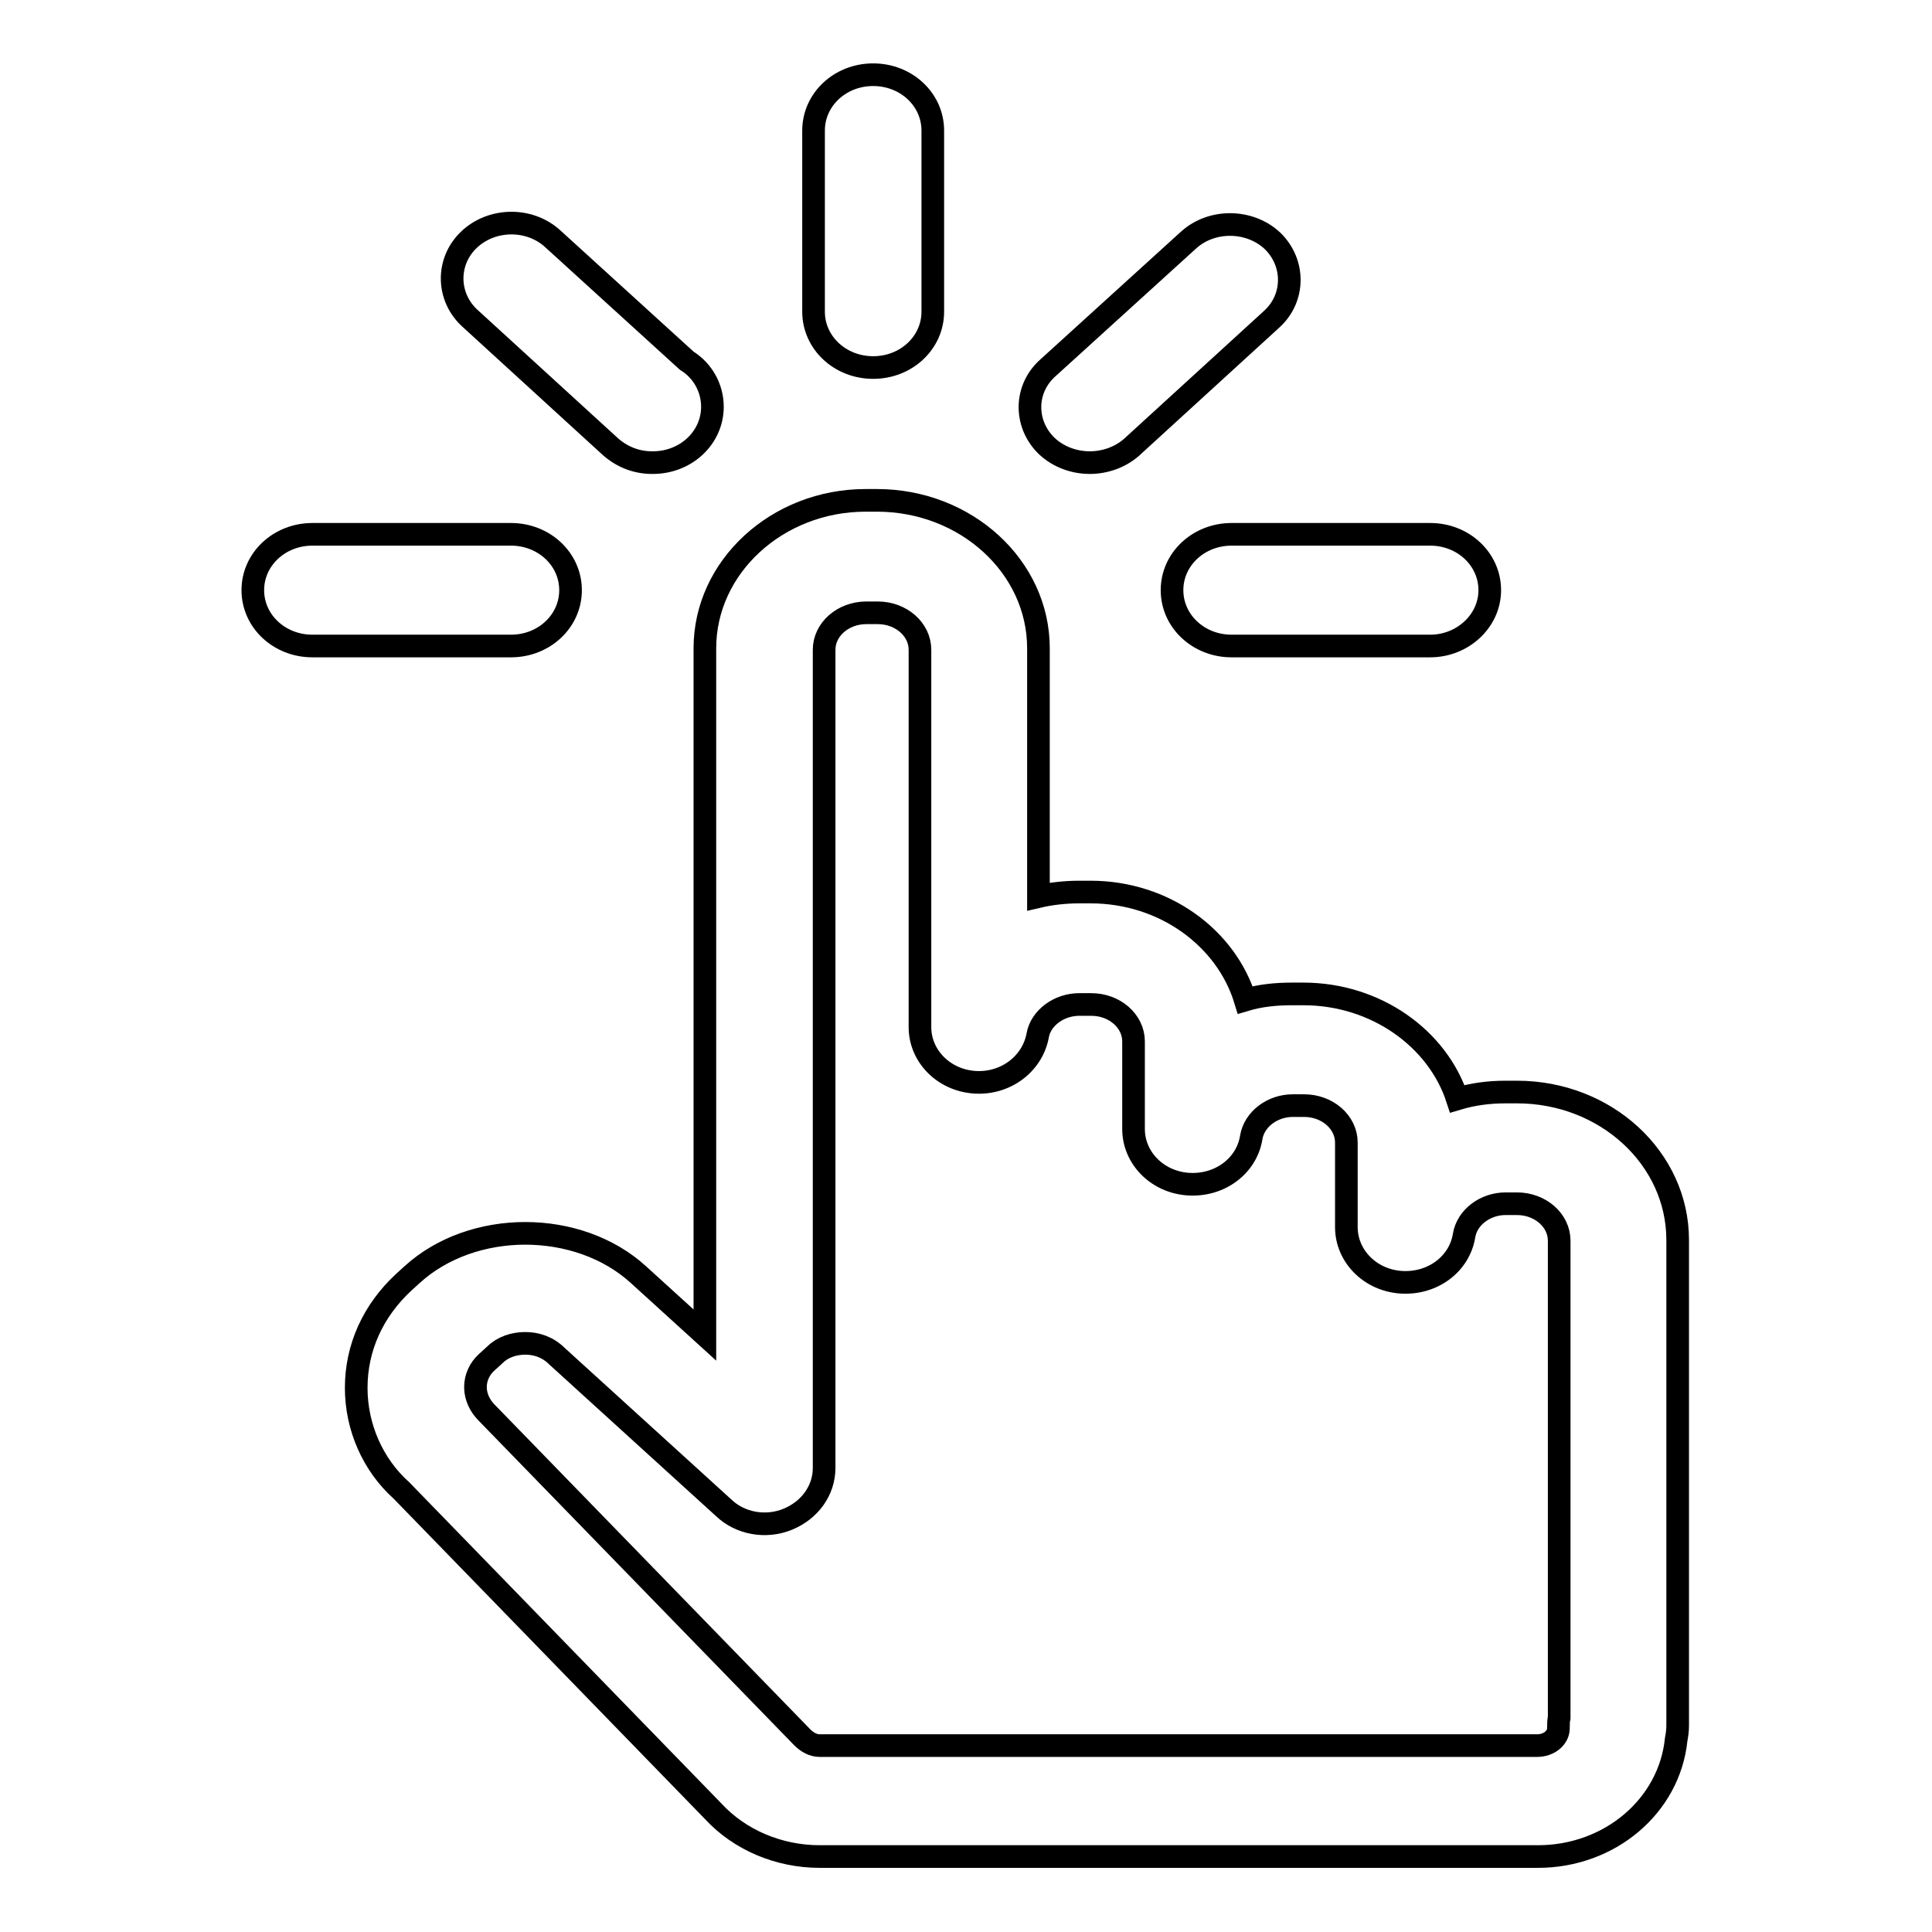 <?xml version="1.0" encoding="utf-8"?>
<!-- Svg Vector Icons : http://www.onlinewebfonts.com/icon -->
<!DOCTYPE svg PUBLIC "-//W3C//DTD SVG 1.1//EN" "http://www.w3.org/Graphics/SVG/1.1/DTD/svg11.dtd">
<svg version="1.1" xmlns="http://www.w3.org/2000/svg" xmlns:xlink="http://www.w3.org/1999/xlink" x="0px" y="0px" viewBox="0 0 256 256" enable-background="new 0 0 256 256" xml:space="preserve">
<g><g><path stroke-width="3" fill-opacity="0" stroke="#000000"  d="M203.8,246h-95.2c-5.4,0-10.6-2.2-14.1-6l-41.3-42.5c-3.8-3.4-6-8.4-6-13.6c0-5.3,2.2-10.2,6.3-14l1.1-1c8-7.3,22-7.3,30,0l8.8,8v-91c0-10.8,9.6-19.6,21.3-19.6h1.5c11.8,0,21.4,8.8,21.4,19.6v32.9c1.7-0.4,3.6-0.6,5.4-0.6h1.5c9.8,0,18,6.1,20.5,14.3c2-0.6,4.1-0.8,6.2-0.8h1.5c9.6,0,17.8,5.9,20.4,13.9c2-0.6,4.1-0.9,6.4-0.9h1.5c11.8,0,21.3,8.8,21.3,19.6v64.4c0,0.6-0.1,1.3-0.2,1.8C221.2,239.3,213.3,246,203.8,246z M69.6,178c-1.5,0-3,0.5-4,1.5l-1.1,1c-1,0.9-1.5,2.1-1.5,3.3c0,1.3,0.6,2.5,1.5,3.4l41.8,43c0.7,0.7,1.5,1.1,2.3,1.1h95.1c1.5,0,2.8-1,2.8-2.3c0-0.5,0-1,0.1-1.4v-63.2c0-2.7-2.5-4.9-5.6-4.9h-1.5c-2.7,0-5.1,1.8-5.5,4.2c-0.6,3.8-4.2,6.5-8.4,6.2c-4.1-0.3-7.2-3.5-7.2-7.3v-11.2c0-2.7-2.5-4.9-5.6-4.9h-1.5c-2.7,0-5.1,1.8-5.5,4.2c-0.6,3.8-4.2,6.5-8.4,6.2c-4.1-0.3-7.2-3.5-7.2-7.3v-11.6c0-2.7-2.5-4.9-5.6-4.9H143c-2.7,0-5.1,1.8-5.5,4.1c-0.7,3.8-4.3,6.5-8.4,6.2c-4.1-0.3-7.2-3.5-7.2-7.3v-50c0-2.7-2.5-4.9-5.6-4.9h-1.5c-3.1,0-5.6,2.2-5.6,4.9v108.4c0,3-1.9,5.6-4.8,6.8c-2.9,1.2-6.3,0.6-8.5-1.5l-22.1-20.1C72.6,178.5,71.1,178,69.6,178z"/><path stroke-width="3" fill-opacity="0" stroke="#000000"  d="M67.7,85.6H41.4c-4.4,0-7.9-3.3-7.9-7.4s3.5-7.4,7.9-7.4h26.3c4.4,0,7.9,3.3,7.9,7.4S72.1,85.6,67.7,85.6z"/><path stroke-width="3" fill-opacity="0" stroke="#000000"  d="M115.7,48.7c-4.4,0-7.9-3.3-7.9-7.4v-24c0-4.1,3.5-7.4,7.9-7.4s7.9,3.3,7.9,7.4v24C123.6,45.4,120.1,48.7,115.7,48.7z"/><path stroke-width="3" fill-opacity="0" stroke="#000000"  d="M86.4,61.3c-2,0-3.9-0.7-5.5-2.1l-18.6-17c-3.1-2.8-3.2-7.5-0.2-10.4c3-2.9,8-3,11.1-0.2L91,47.8c2.1,1.3,3.4,3.6,3.4,6.1c0,4.1-3.5,7.4-7.9,7.4C86.5,61.3,86.5,61.3,86.4,61.3z"/><path stroke-width="3" fill-opacity="0" stroke="#000000"  d="M189.5,85.6h-26.3c-4.4,0-7.9-3.3-7.9-7.4s3.5-7.4,7.9-7.4h26.3c4.4,0,7.9,3.3,7.9,7.4S193.8,85.6,189.5,85.6z"/><path stroke-width="3" fill-opacity="0" stroke="#000000"  d="M144.4,61.3c-2,0-4.1-0.7-5.7-2.2c-3-2.9-3-7.6,0.2-10.4l18.6-16.9c3.1-2.8,8.1-2.7,11.1,0.1c3,2.9,3,7.6-0.1,10.4l-18.6,17C148.4,60.6,146.4,61.3,144.4,61.3z"/></g></g>
</svg>